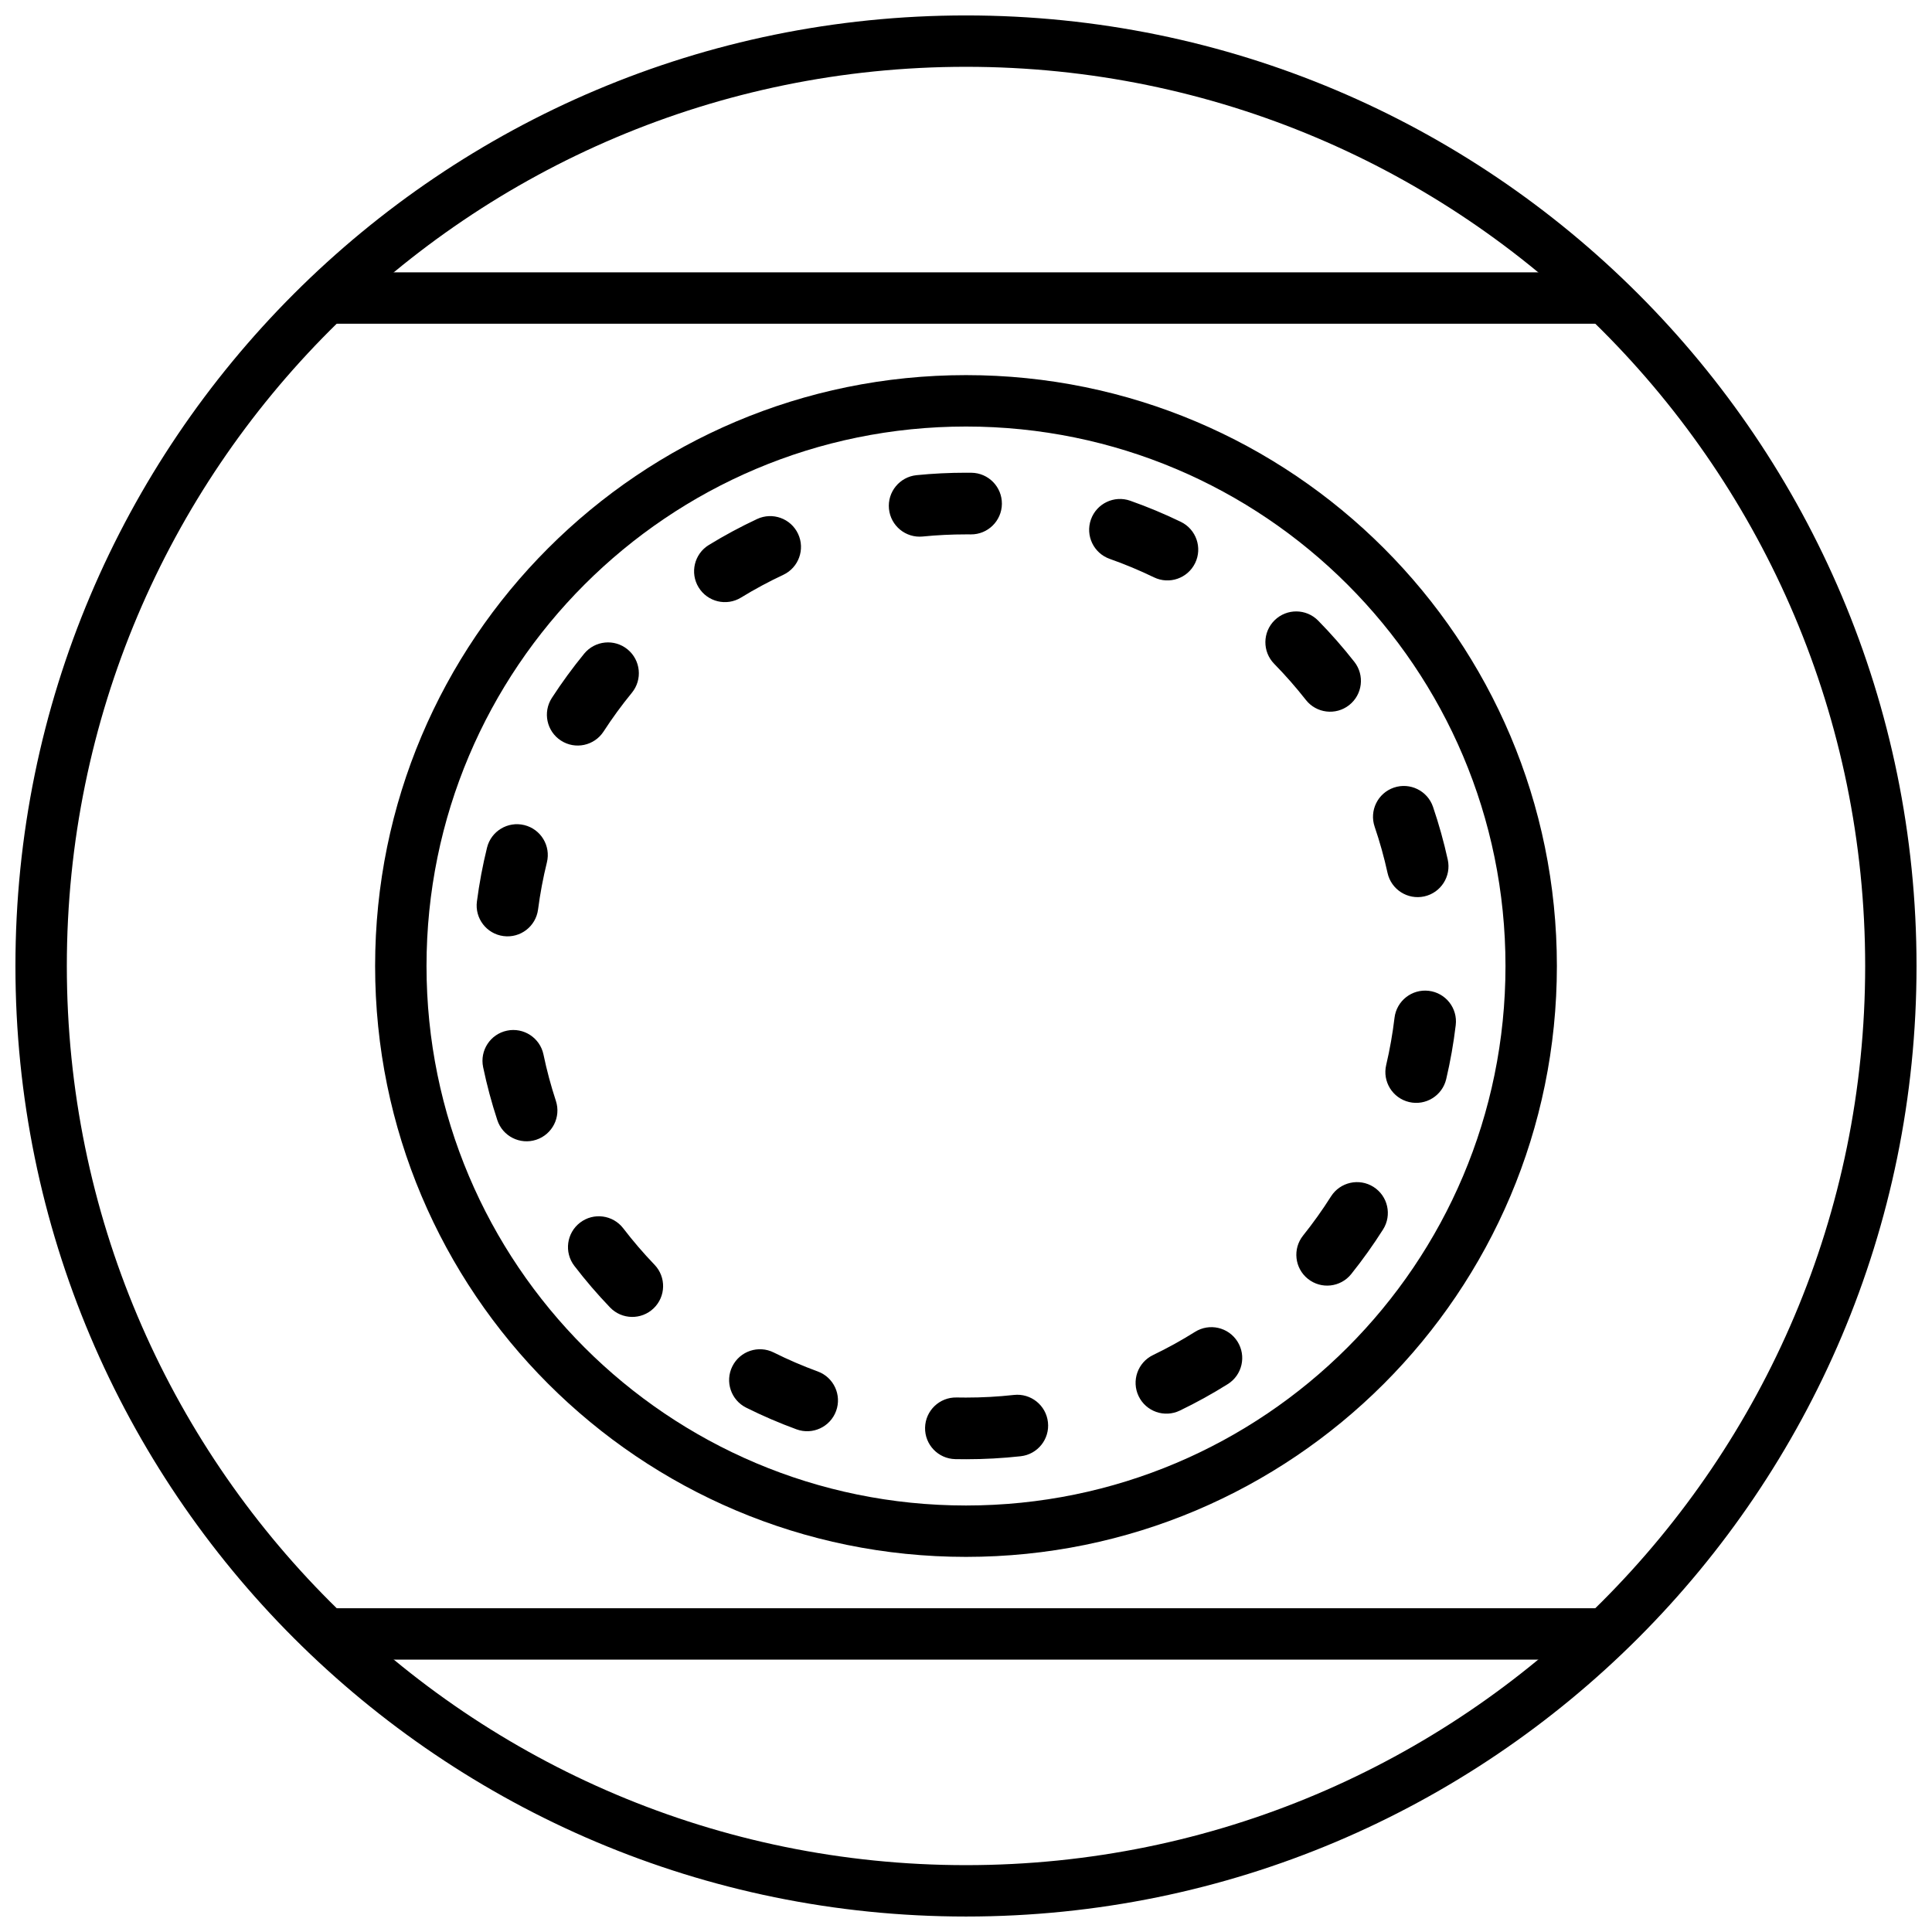 <?xml version="1.0" encoding="UTF-8"?>
<!-- Uploaded to: SVG Repo, www.svgrepo.com, Generator: SVG Repo Mixer Tools -->
<svg width="800px" height="800px" version="1.1" viewBox="144 144 512 512" xmlns="http://www.w3.org/2000/svg">
 <defs>
  <clipPath id="a">
   <path d="m148.09 148.09h503.81v503.81h-503.81z"/>
  </clipPath>
 </defs>
 <path d="m229.79 229.79v-13.617h340.41v13.617zm340.41 340.41v13.617h-340.41v-13.617z"/>
 <g clip-path="url(#a)">
  <path d="m400 651.9c-139.12 0-251.91-112.78-251.91-251.9 0-139.12 112.78-251.91 251.91-251.91 139.12 0 251.9 112.78 251.9 251.91 0 139.12-112.78 251.9-251.9 251.9zm0-13.617c131.6 0 238.29-106.68 238.29-238.29 0-131.61-106.68-238.29-238.29-238.29-131.61 0-238.29 106.68-238.29 238.29 0 131.6 106.68 238.29 238.29 238.29z"/>
 </g>
 <path d="m400 556.59c-86.484 0-156.59-70.109-156.59-156.59 0-86.484 70.105-156.59 156.59-156.59 86.48 0 156.59 70.105 156.59 156.59 0 86.48-70.109 156.59-156.59 156.59zm0-13.617c78.961 0 142.97-64.012 142.97-142.97 0-78.965-64.012-142.97-142.97-142.97-78.965 0-142.97 64.008-142.97 142.97 0 78.961 64.008 142.97 142.97 142.97z"/>
 <path d="m400 530.71c-4.512 0-8.172-3.656-8.172-8.168s3.66-8.172 8.172-8.172c4.266 0 8.504-0.23 12.699-0.695 4.484-0.496 8.52 2.738 9.016 7.227 0.496 4.484-2.738 8.52-7.223 9.016-4.789 0.527-9.625 0.793-14.492 0.793zm56.656-12.883c4.371-2.106 8.613-4.449 12.719-7.027 3.824-2.394 4.977-7.438 2.578-11.262-2.398-3.82-7.438-4.977-11.262-2.578-3.59 2.254-7.305 4.305-11.125 6.144-4.062 1.957-5.773 6.84-3.812 10.906 1.957 4.066 6.84 5.773 10.902 3.816zm45.434-36.188c3.027-3.785 5.844-7.731 8.438-11.824 2.41-3.812 1.277-8.859-2.535-11.273s-8.859-1.277-11.273 2.535c-2.266 3.582-4.734 7.039-7.383 10.348-2.82 3.523-2.254 8.664 1.27 11.484 3.523 2.82 8.664 2.25 11.484-1.27zm25.172-51.668c1.105-4.707 1.949-9.48 2.523-14.309 0.535-4.481-2.66-8.547-7.141-9.082-4.481-0.535-8.547 2.664-9.082 7.144-0.504 4.223-1.242 8.398-2.207 12.512-1.031 4.391 1.691 8.789 6.086 9.82 4.391 1.031 8.789-1.695 9.82-6.086zm0.41-58.148c-1.043-4.746-2.348-9.418-3.906-13.996-1.457-4.273-6.098-6.555-10.371-5.102-4.269 1.457-6.551 6.098-5.098 10.367 1.363 4.004 2.504 8.09 3.414 12.238 0.969 4.406 5.328 7.195 9.734 6.227s7.195-5.328 6.227-9.734zm-24.754-52.426c-2.988-3.812-6.184-7.457-9.578-10.914-3.156-3.223-8.328-3.273-11.551-0.113-3.223 3.156-3.273 8.328-0.113 11.551 2.969 3.031 5.769 6.223 8.387 9.559 2.781 3.551 7.918 4.172 11.469 1.387s4.172-7.918 1.387-11.469zm-45.98-37.102c-4.359-2.113-8.836-3.981-13.41-5.594-4.254-1.504-8.922 0.727-10.426 4.981-1.5 4.258 0.73 8.922 4.984 10.426 4 1.41 7.914 3.047 11.727 4.891 4.059 1.969 8.945 0.273 10.914-3.789 1.969-4.059 0.27-8.945-3.789-10.914zm-55.508-13.012c-0.699-0.008-0.699-0.008-1.398-0.008-4.422 0-8.789 0.215-13.125 0.648-4.488 0.445-7.766 4.449-7.32 8.938 0.449 4.488 4.449 7.766 8.938 7.32 3.801-0.379 7.625-0.566 11.504-0.566 0.613 0 0.613 0 1.227 0.004 4.512 0.051 8.207-3.566 8.258-8.078 0.047-4.512-3.57-8.211-8.082-8.258zm-56.793 12.262c-4.391 2.055-8.66 4.352-12.793 6.883-3.848 2.356-5.059 7.387-2.703 11.234 2.356 3.848 7.387 5.059 11.234 2.703 3.613-2.215 7.352-4.227 11.191-6.023 4.086-1.914 5.848-6.777 3.934-10.863-1.91-4.086-6.773-5.848-10.863-3.934zm-45.828 35.688c-3.066 3.75-5.926 7.664-8.562 11.727-2.453 3.789-1.375 8.848 2.41 11.301 3.785 2.457 8.844 1.375 11.301-2.41 2.305-3.555 4.809-6.984 7.496-10.266 2.859-3.492 2.344-8.637-1.145-11.496-3.492-2.859-8.641-2.344-11.5 1.145zm-25.742 51.402c-1.156 4.695-2.051 9.461-2.68 14.281-0.586 4.473 2.57 8.574 7.043 9.156 4.477 0.586 8.574-2.566 9.16-7.043 0.551-4.215 1.332-8.383 2.344-12.484 1.078-4.383-1.598-8.809-5.981-9.887-4.379-1.078-8.809 1.598-9.887 5.977zm-1.035 58.16c0.992 4.758 2.246 9.441 3.758 14.039 1.41 4.289 6.027 6.621 10.312 5.211 4.285-1.41 6.621-6.023 5.211-10.312-1.32-4.016-2.418-8.113-3.285-12.27-0.918-4.418-5.246-7.254-9.664-6.332s-7.25 5.246-6.332 9.664zm24.176 52.672c2.945 3.844 6.106 7.519 9.457 11.016 3.125 3.258 8.297 3.363 11.551 0.238 3.258-3.121 3.363-8.293 0.242-11.551-2.938-3.062-5.703-6.281-8.285-9.648-2.746-3.578-7.875-4.258-11.453-1.512-3.582 2.746-4.258 7.875-1.512 11.457zm45.543 37.578c4.332 2.16 8.789 4.082 13.344 5.746 4.238 1.551 8.93-0.629 10.48-4.867 1.551-4.234-0.629-8.93-4.867-10.477-3.984-1.457-7.879-3.137-11.668-5.027-4.039-2.012-8.945-0.371-10.957 3.668s-0.371 8.945 3.668 10.957zm55.398 13.637c-4.512-0.098-8.09-3.832-7.996-8.344 0.098-4.512 3.832-8.09 8.344-7.992 0.82 0.016 1.637 0.023 2.457 0.023 4.512 0.004 8.168 3.664 8.168 8.176-0.004 4.512-3.664 8.168-8.176 8.164-0.934 0-1.867-0.008-2.797-0.027z"/>
</svg>